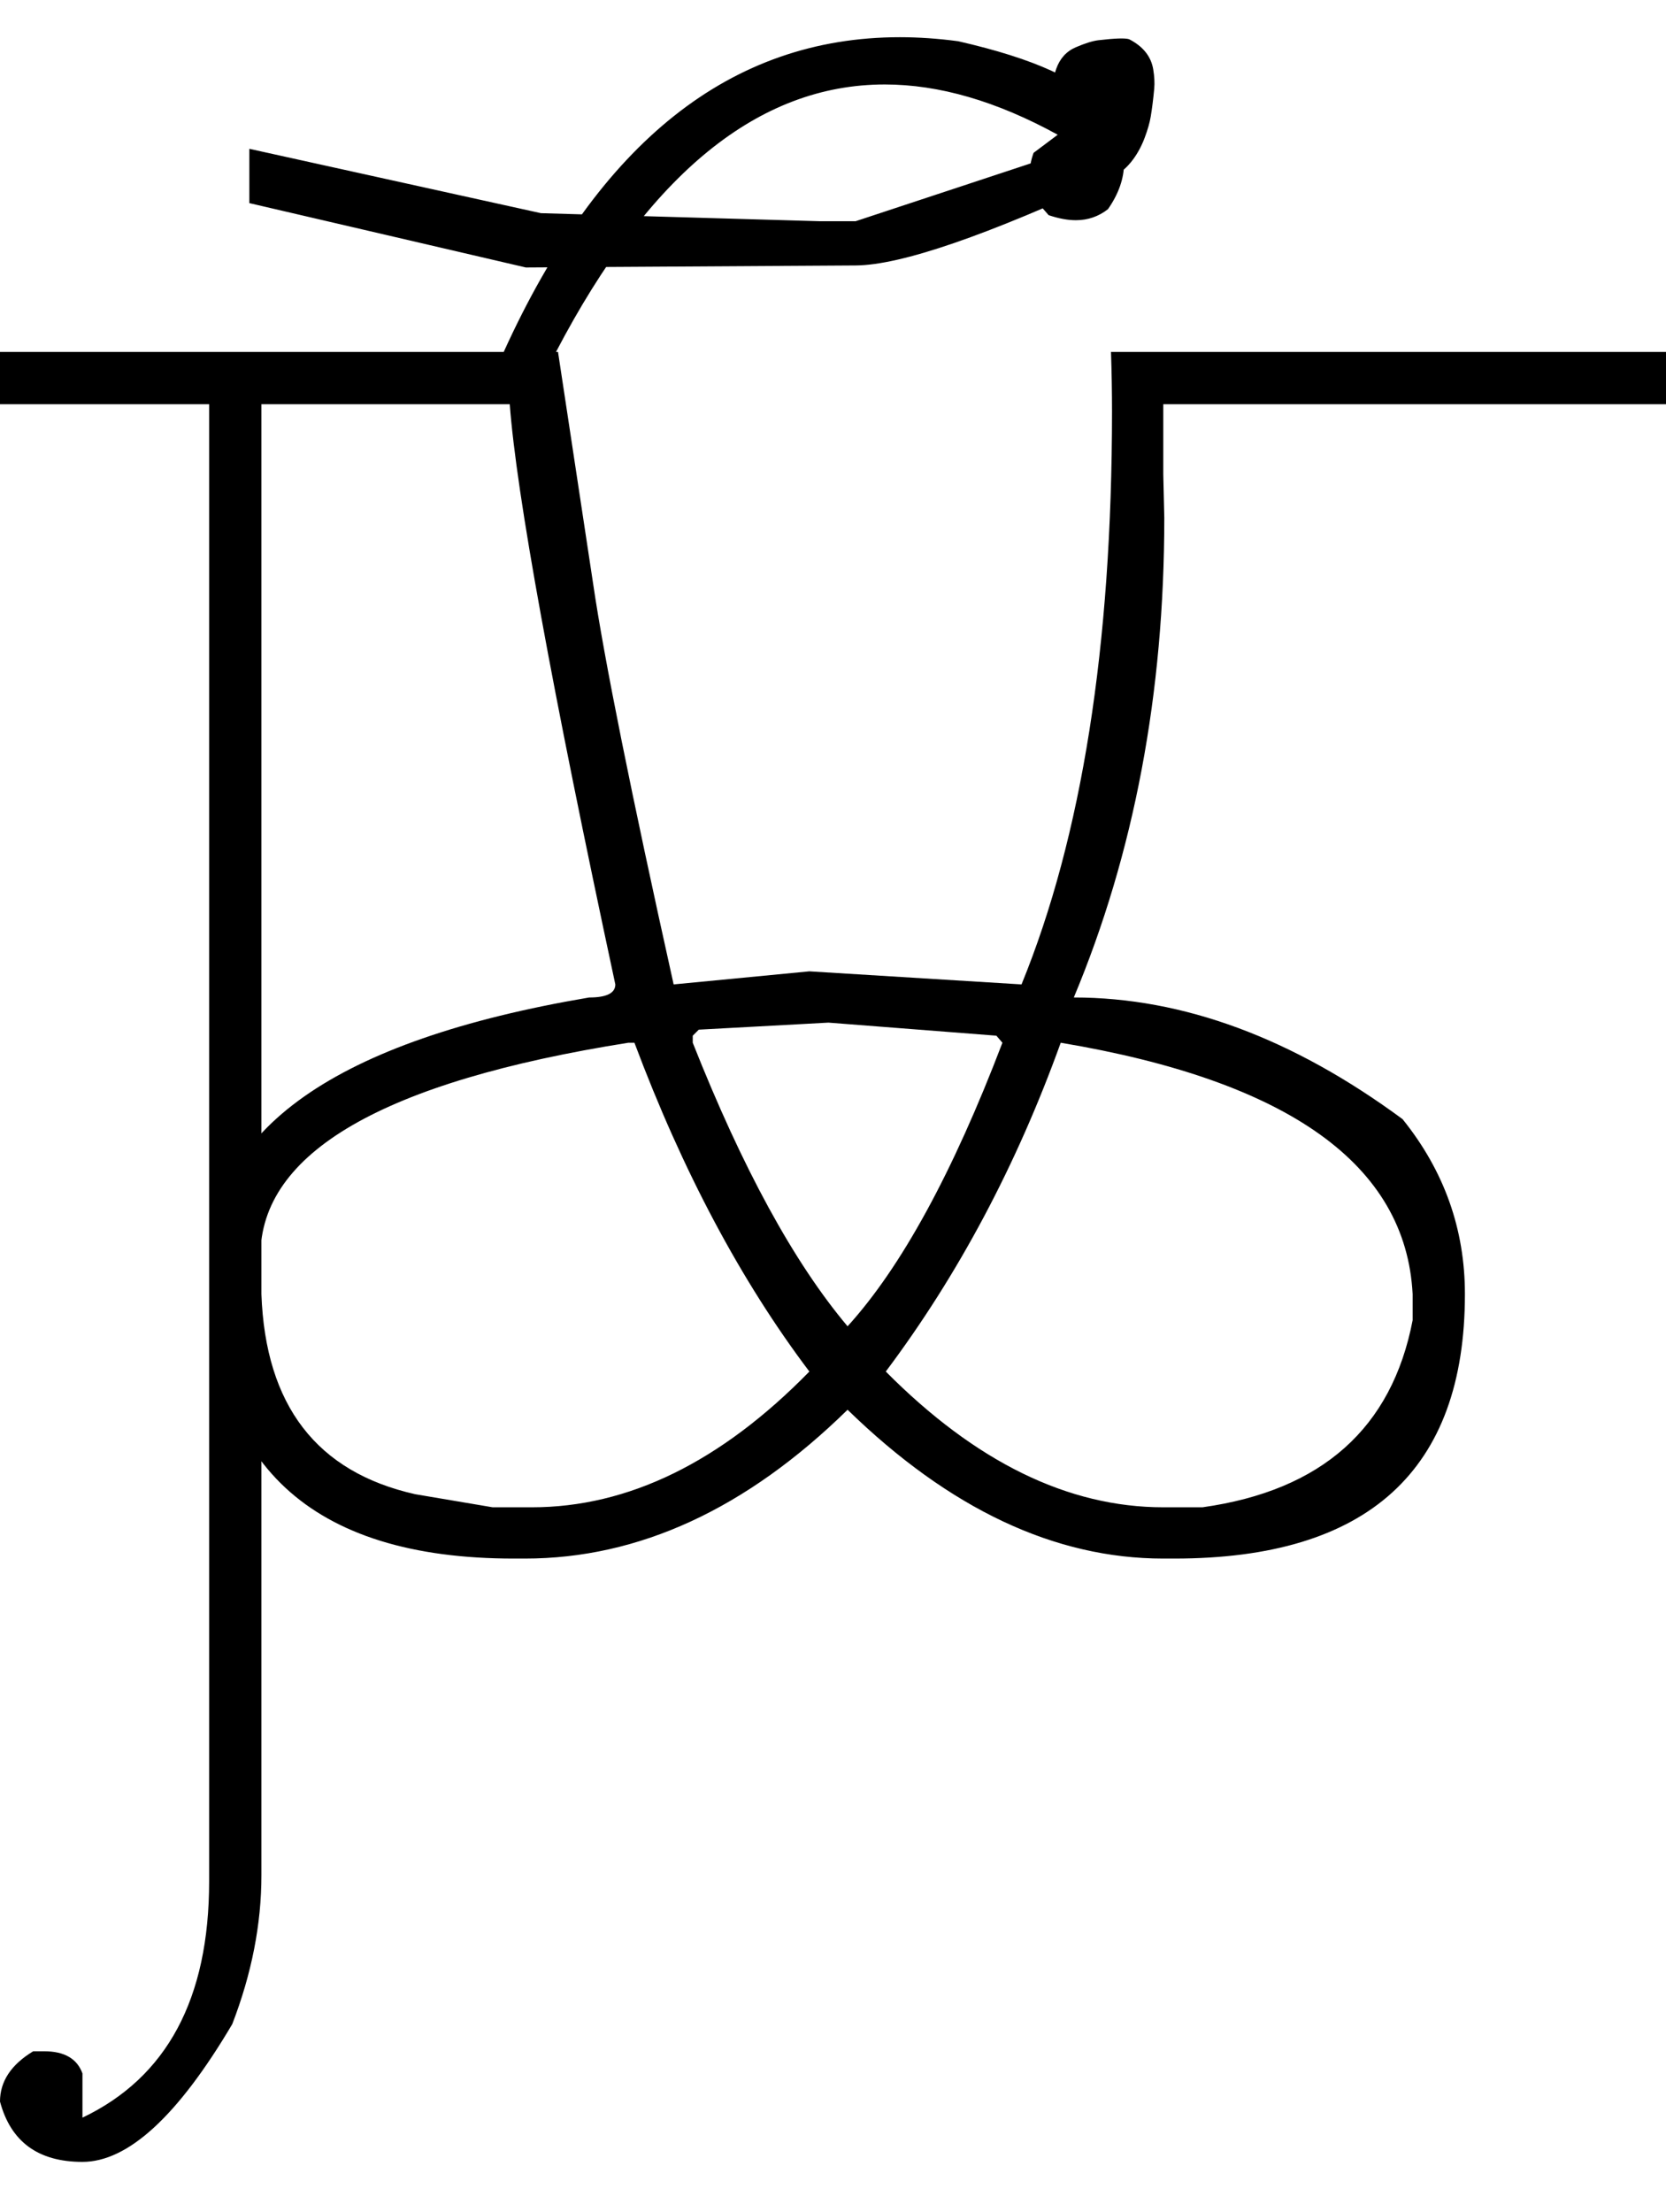 <?xml version="1.0" encoding="UTF-8" standalone="no"?>
<svg
   xmlns:dc="http://purl.org/dc/elements/1.1/"
   xmlns:cc="http://creativecommons.org/ns#"
   xmlns:rdf="http://www.w3.org/1999/02/22-rdf-syntax-ns#"
   xmlns:svg="http://www.w3.org/2000/svg"
   xmlns="http://www.w3.org/2000/svg"
   xmlns:sodipodi="http://sodipodi.sourceforge.net/DTD/sodipodi-0.dtd"
   xmlns:inkscape="http://www.inkscape.org/namespaces/inkscape"
   id="svg2"
   sodipodi:version="0.32"
   inkscape:version="0.46"
   width="1657"
   height="2200"
   sodipodi:docname="DAI-1.svg"
   inkscape:output_extension="org.inkscape.output.svg.inkscape"
   version="1.0">
  <defs
     id="defs9">
    <inkscape:perspective
       sodipodi:type="inkscape:persp3d"
       inkscape:vp_x="0 : 526.18109 : 1"
       inkscape:vp_y="0 : 1000 : 0"
       inkscape:vp_z="744.09448 : 526.18109 : 1"
       inkscape:persp3d-origin="372.04724 : 350.78739 : 1"
       id="perspective13" />
  </defs>
  <sodipodi:namedview
     inkscape:window-height="718"
     inkscape:window-width="641"
     inkscape:pageshadow="2"
     inkscape:pageopacity="0.0"
     guidetolerance="10.0"
     gridtolerance="10.0"
     objecttolerance="10.0"
     borderopacity="1.0"
     bordercolor="#666666"
     pagecolor="#ffffff"
     id="base"
     showgrid="false"
     inkscape:zoom="0.46942014"
     inkscape:cx="282.57515"
     inkscape:cy="27.693742"
     inkscape:window-x="50"
     inkscape:window-y="25"
     inkscape:current-layer="svg2" />
  <path
     id="path2401"
     d="M 0,350 L 555,350 L 590,581 C 601.014,655.899 627.681,788.565 670,979 L 805,966 L 1016,979 C 1076,832.333 1106,642.333 1106,409 C 1106,389.667 1105.667,370 1105,350 L 1157,350 L 1157,472 L 1158,515 C 1158,689.667 1128,848.667 1068,992 C 1176.667,992 1285.667,1032.333 1395,1113 C 1436.333,1164.333 1457,1222.333 1457,1287 C 1457,1462.333 1360.667,1550 1168,1550 L 1157,1550 C 1049,1550 944.333,1500.667 843,1402 C 742.333,1500.667 635.333,1550 522,1550 L 511,1550 C 309,1550 208,1456 208,1268 L 208,1258 C 208,1123.333 334,1034.667 586,992 C 603.333,992 612,987.667 612,979 C 548.667,683.667 513.667,491.333 507,402 L 0,402 L 0,350 zM 695,1024 L 689,1030 L 689,1037 C 738.333,1161.667 789.667,1255.667 843,1319 C 896.333,1260.333 947.667,1166.333 997,1037 L 991,1030 L 824,1017 L 695,1024 zM 260,1261 L 260,1287 C 264,1397.667 315,1464 413,1486 L 490,1499 L 529,1499 C 625,1499 717,1454 805,1364 C 737,1274 679,1165 631,1037 L 625,1037 C 381,1075.667 259,1146.333 259,1249 C 259,1253 259.333,1257 260,1261 zM 1055,1037 C 1011,1159 953,1268 881,1364 C 970.333,1454 1062.333,1499 1157,1499 L 1196,1499 C 1314.667,1482.333 1384.333,1420.333 1405,1313 L 1405,1287 C 1398.333,1158.333 1281.667,1075 1055,1037 zM 1151,350 L 1657,350 L 1657,402 L 1151,402 L 1151,350 zM 501,350 C 595.667,141.333 727,37 895,37 C 913.667,37 933,38.333 953,41 C 1029,58.333 1076.333,80 1095,106 C 1110.333,124.667 1118,143.333 1118,162 C 1118,177.333 1112.667,192.667 1102,208 C 1092.667,215.333 1082,219 1070,219 C 1062,219 1053,217.333 1043,214 L 1036,206 C 1028,196 1024,185.333 1024,174 C 1024,166.667 1025.333,159.333 1028,152 L 1052,134 C 991.333,100.667 934,84 880,84 C 754.667,84 645.667,172.667 553,350 L 501,350 zM 851,264 L 523,266 L 248,202 L 248,148 L 538,212 L 815,220 L 851,220 L 1072,147 C 1066,144.333 1060,139 1054,131 C 1048,123 1045,116.333 1045,111 C 1045,93 1046.833,78.833 1050.5,68.5 C 1054.167,58.167 1060.667,51 1070,47 C 1079.333,43 1086.833,40.667 1092.5,40 C 1108.883,38.074 1119.05,37.74 1123,39 C 1136.869,46.12 1144.869,56.12 1147,69 C 1148.175,76.107 1148.508,82.44 1148,88 C 1147.053,98.346 1145.887,107.68 1144.5,116 C 1143.5,122 1141.5,129 1138.5,137 C 1135.5,145 1131.667,152.167 1127,158.5 C 1121.278,166.267 1114.611,172.1 1107,176 C 981.238,234.393 895.905,263.726 851,264 zM 260,350 L 260,1865 C 260,1913.543 250.333,1962.876 231,2013 C 177,2104.333 127.333,2150 82,2150 C 38,2150 10.667,2130 0,2090 C 0,2070 11,2053.333 33,2040 L 44,2040 C 64,2040 76.667,2047.333 82,2062 L 82,2106 C 166,2066 208,1987.667 208,1871 L 208,350 L 260,350 z" />
</svg>
